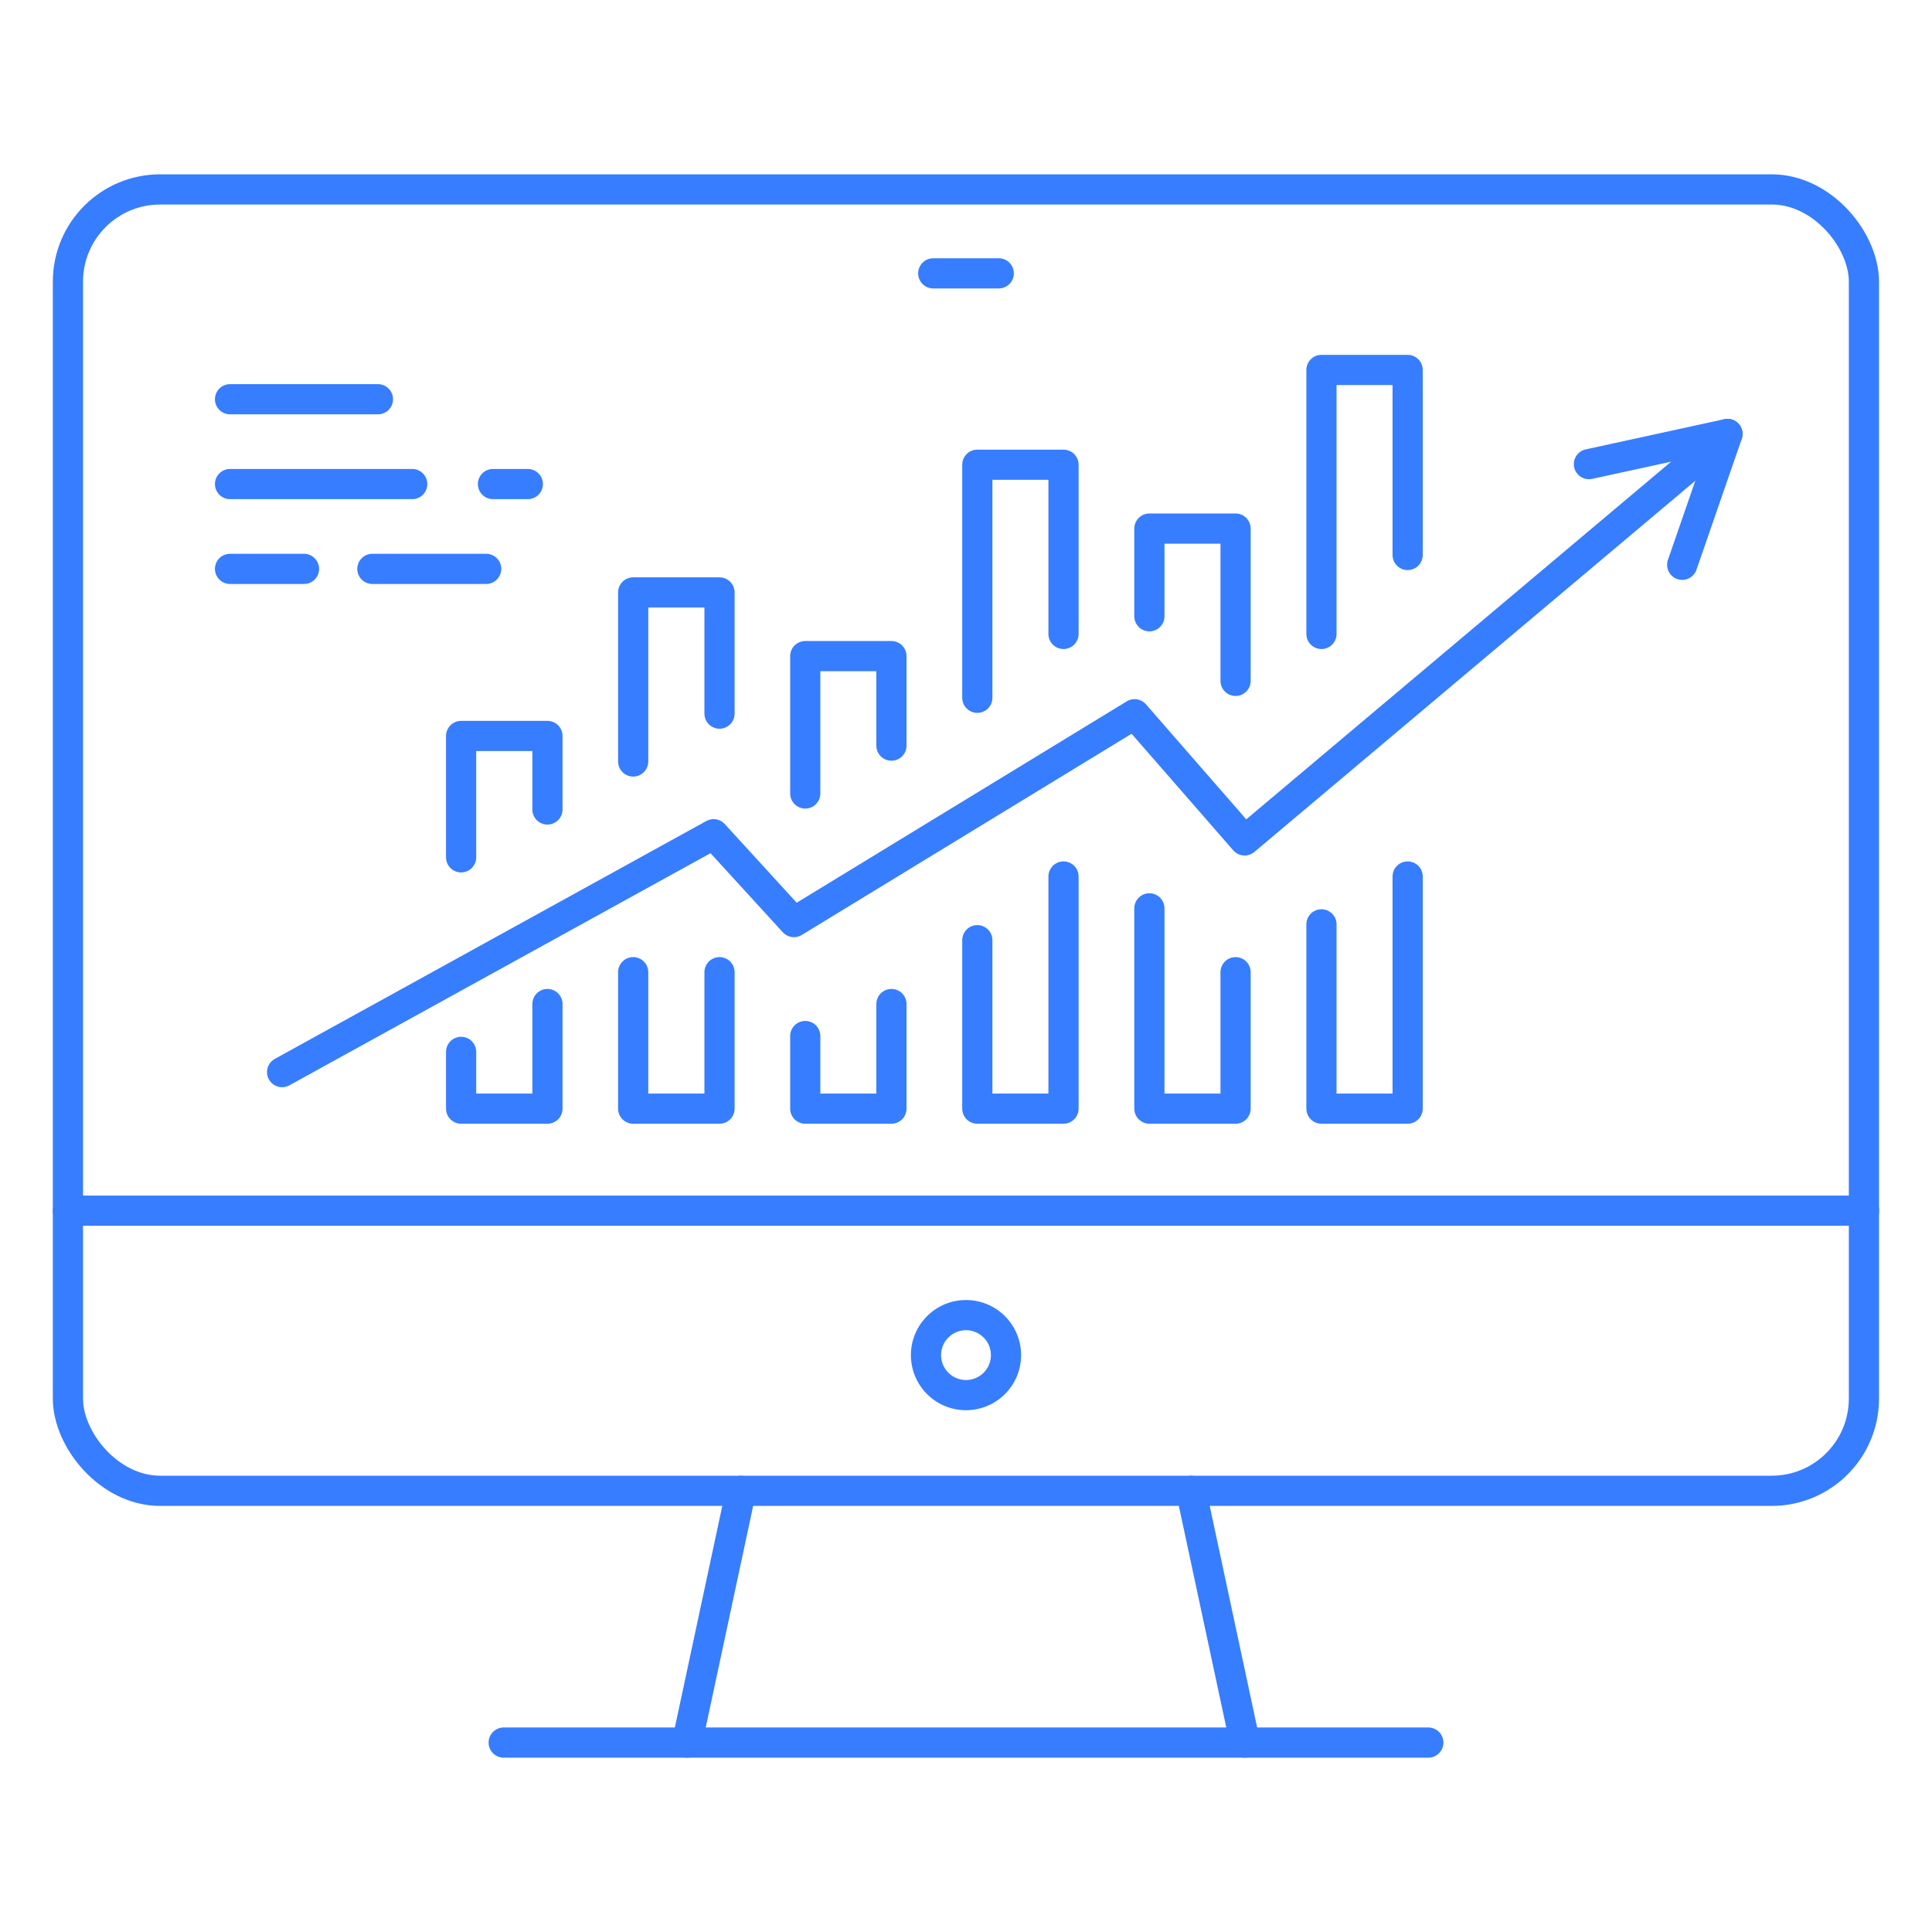 <svg id="Layer_1" data-name="Layer 1" xmlns="http://www.w3.org/2000/svg" viewBox="0 0 128 128">
<style xmlns="http://www.w3.org/2000/svg" type="text/css">
 .st0{fill:none;stroke:#377dff;stroke-width:2;stroke-linecap:round;stroke-linejoin:round;stroke-miterlimit:10;}
</style>
<polyline points="18.69 71.03 47.28 55.27 52.6 61.09 75.17 47.32 82.46 55.68 114.45 28.75" class="st0"/><polyline points="105.27 30.75 114.45 28.75 111.45 37.42" class="st0"/><polyline points="36.27 66.52 36.27 73.45 30.55 73.45 30.55 69.69" class="st0"/><polyline points="47.67 64.41 47.67 73.45 41.95 73.45 41.95 64.41" class="st0"/><polyline points="70.46 58.07 70.46 73.45 64.75 73.45 64.75 62.29" class="st0"/><polyline points="81.86 64.41 81.86 73.45 76.15 73.45 76.15 60.18" class="st0"/><polyline points="93.26 58.07 93.26 73.45 87.55 73.45 87.55 61.24" class="st0"/><polyline points="59.06 66.52 59.06 73.45 53.35 73.45 53.35 68.64" class="st0"/><polyline points="87.55 42 87.55 24.51 93.26 24.51 93.26 36.77" class="st0"/><polyline points="64.75 46.23 64.75 30.79 70.46 30.79 70.46 42" class="st0"/><polyline points="53.35 52.57 53.35 43.47 59.06 43.47 59.06 49.4" class="st0"/><polyline points="41.95 50.45 41.95 39.25 47.67 39.25 47.67 47.28" class="st0"/><polyline points="30.55 56.8 30.55 48.76 36.27 48.76 36.27 53.63" class="st0"/><polyline points="76.15 40.83 76.15 35.02 81.86 35.02 81.86 45.11" class="st0"/><rect x="4.5" y="12.55" width="118.99" height="86.22" rx="6.11" ry="6.11" class="st0"/><line x1="4.5" y1="80.21" x2="123.5" y2="80.21" class="st0"/><path d="M66.65,89.78A2.65,2.65,0,1,1,64,87.13,2.65,2.65,0,0,1,66.65,89.78Z" class="st0"/><line x1="61.83" y1="18.11" x2="66.17" y2="18.11" class="st0"/><line x1="49.09" y1="98.77" x2="45.52" y2="115.45" class="st0"/><line x1="78.91" y1="98.77" x2="82.48" y2="115.45" class="st0"/><line x1="94.63" y1="115.45" x2="33.37" y2="115.45" class="st0"/><line x1="15.24" y1="26.45" x2="25.04" y2="26.45" class="st0"/><line x1="15.24" y1="37.69" x2="20.14" y2="37.69" class="st0"/><line x1="24.67" y1="37.69" x2="32.21" y2="37.69" class="st0"/><line x1="32.66" y1="32.07" x2="34.97" y2="32.07" class="st0"/><line x1="15.24" y1="32.07" x2="27.31" y2="32.07" class="st0"/></svg>